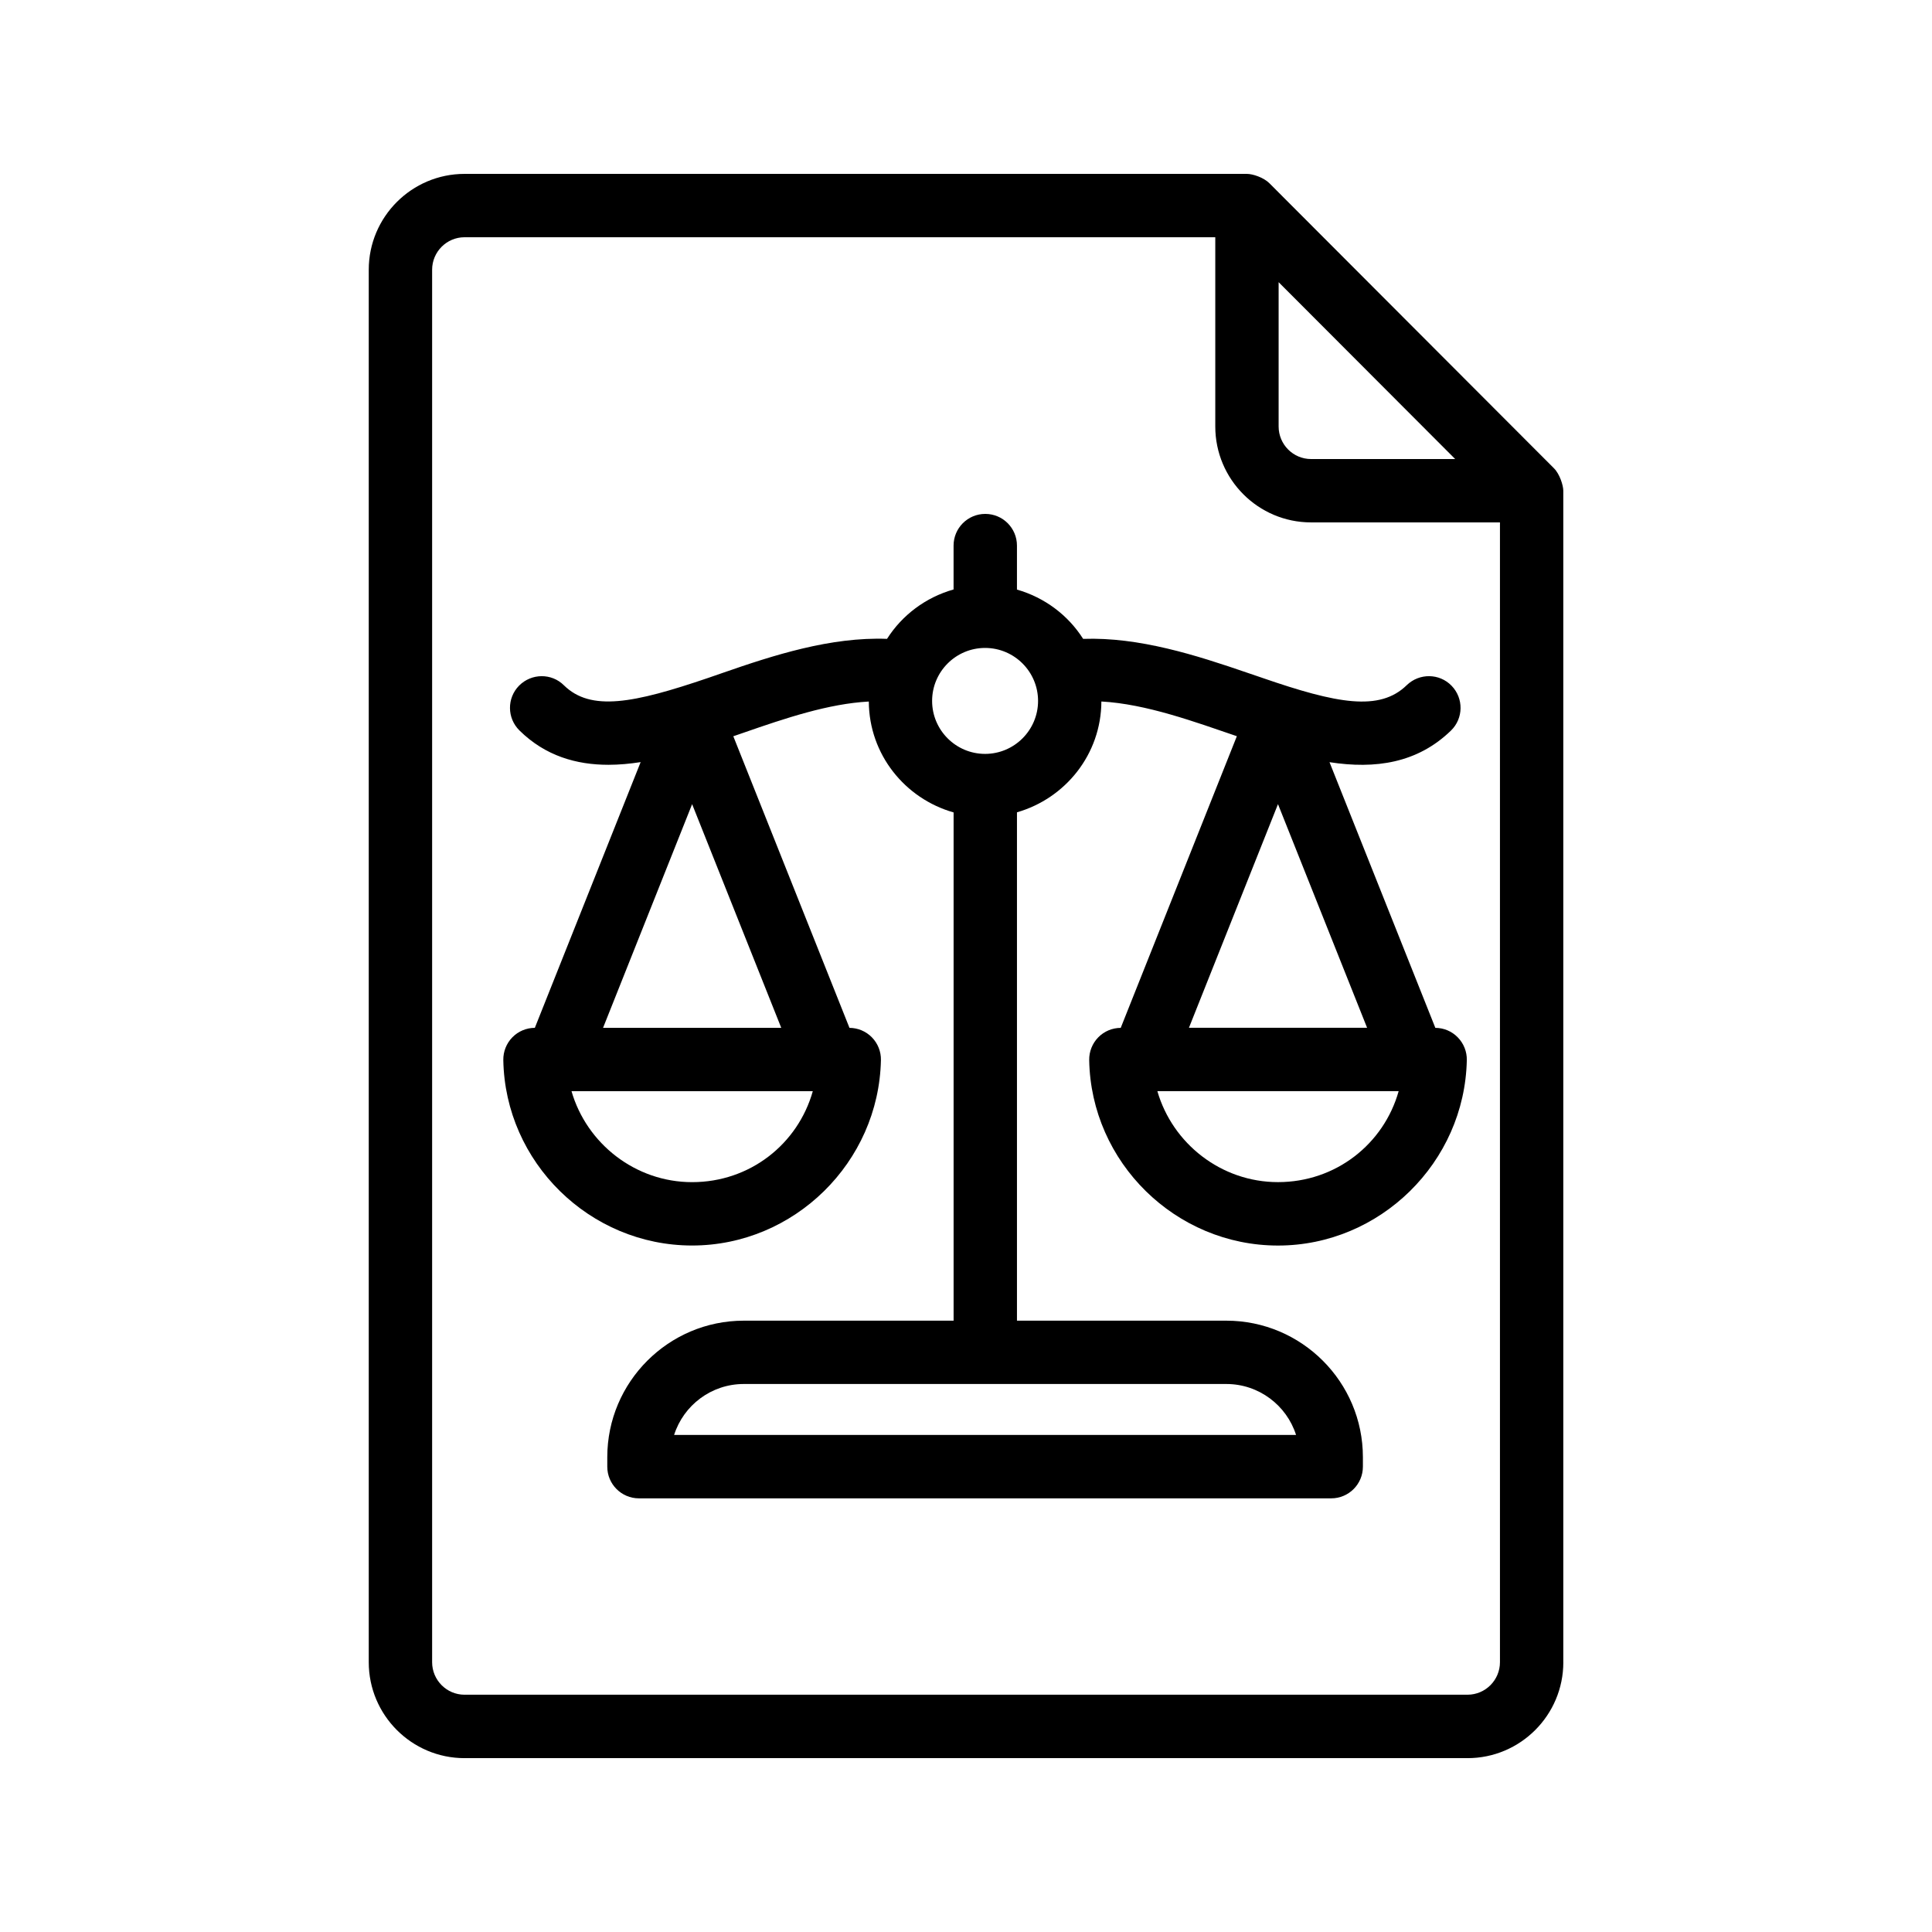 <?xml version="1.0" encoding="UTF-8"?>
<!-- Uploaded to: ICON Repo, www.svgrepo.com, Generator: ICON Repo Mixer Tools -->
<svg fill="#000000" width="800px" height="800px" version="1.1" viewBox="144 144 512 512" xmlns="http://www.w3.org/2000/svg">
 <g>
  <path d="m558.29 584.5v-310.45c0-1.43-0.965-4.441-2.461-5.938l-75.441-75.57c-1.516-1.516-4.406-2.461-5.938-2.461h-207.34c-14.008 0-25.387 11.398-25.387 25.402v369.02c0 14.023 11.379 25.422 25.387 25.422h265.8c14.004 0 25.387-11.398 25.387-25.418zm-28.652-318.85h-38.195c-4.738 0-8.594-3.871-8.594-8.625v-38.246zm-271.12 318.85v-369.02c0-4.738 3.852-8.609 8.594-8.609h198.95v50.152c0 14.023 11.379 25.418 25.387 25.418h50.055v302.05c0 4.758-3.856 8.625-8.594 8.625l-265.8 0.004c-4.742 0-8.594-3.871-8.594-8.625z"/>
  <path d="m524.38 416.39-28.047-70.406c12.141 1.887 23.305 0.254 32.188-8.375 3.328-3.231 3.394-8.543 0.164-11.875-3.215-3.328-8.527-3.394-11.875-0.164-7.215 7.051-18.531 4.887-38.262-1.918h-0.008c-0.012-0.004-0.016-0.012-0.027-0.016l-3.953-1.344c-13.551-4.66-28.66-9.496-43.516-8.984-3.996-6.297-10.211-10.961-17.539-13.062v-11.656c0-4.641-3.754-8.398-8.398-8.398-4.641 0-8.398 3.754-8.398 8.398v11.625c-7.371 2.09-13.621 6.769-17.637 13.09-14.914-0.555-30.047 4.32-43.551 9.02l-3.836 1.328c-19.793 6.742-31.129 8.953-38.246 1.953-3.262-3.246-8.578-3.215-11.875 0.098-3.246 3.297-3.215 8.609 0.098 11.875 6.871 6.773 15.105 9.102 23.602 9.102 2.824 0 5.676-0.27 8.516-0.711l-28.039 70.418c-2.234 0.012-4.379 0.902-5.945 2.5-1.574 1.605-2.445 3.773-2.41 6.035 0.461 27.094 22.895 49.152 50.035 49.152 27.043 0 49.48-22.043 50.035-49.133 0.051-2.246-0.82-4.43-2.394-6.035-1.578-1.609-3.703-2.496-5.941-2.512l-30.785-77.277 2.699-0.93c11.152-3.875 22.539-7.707 33.211-8.273 0.07 14.027 9.582 25.73 22.469 29.387v134.69h-55.598c-19.941 0-36.18 16.234-36.18 36.18v2.508c0 4.641 3.754 8.398 8.398 8.398h183.45c4.641 0 8.398-3.754 8.398-8.398v-2.508c0-19.941-16.234-36.18-36.195-36.18h-55.48v-134.72c12.836-3.688 22.309-15.371 22.371-29.367 11.887 0.648 24.789 5.414 35.902 9.195l-30.777 77.297c-2.234 0.012-4.383 0.902-5.945 2.5-1.574 1.605-2.445 3.773-2.41 6.035 0.461 27.094 22.895 49.152 50.035 49.152 27.043 0 49.48-22.043 50.035-49.133 0.051-2.246-0.82-4.43-2.394-6.035-1.574-1.621-3.699-2.508-5.941-2.523zm-196.96 40.891c-15.07 0-27.961-10.234-31.965-24.109h63.945c-3.953 14.039-16.68 24.109-31.98 24.109zm-23.602-40.902 23.602-59.27 23.617 59.27zm183.65 107.89h-164.82c2.492-7.824 9.824-13.496 18.465-13.496h127.87c8.645 0 15.992 5.676 18.484 13.496zm-82.41-180.48c-7.742 0-14.039-6.297-14.039-14.039 0-7.742 6.297-14.039 14.039-14.039 7.742 0 14.039 6.297 14.039 14.039 0 7.738-6.301 14.039-14.039 14.039zm77.621 13.316 23.617 59.27h-47.215zm0 100.17c-15.07 0-27.961-10.234-31.965-24.109h63.945c-3.953 14.039-16.68 24.109-31.98 24.109z"/>
 </g>
</svg>